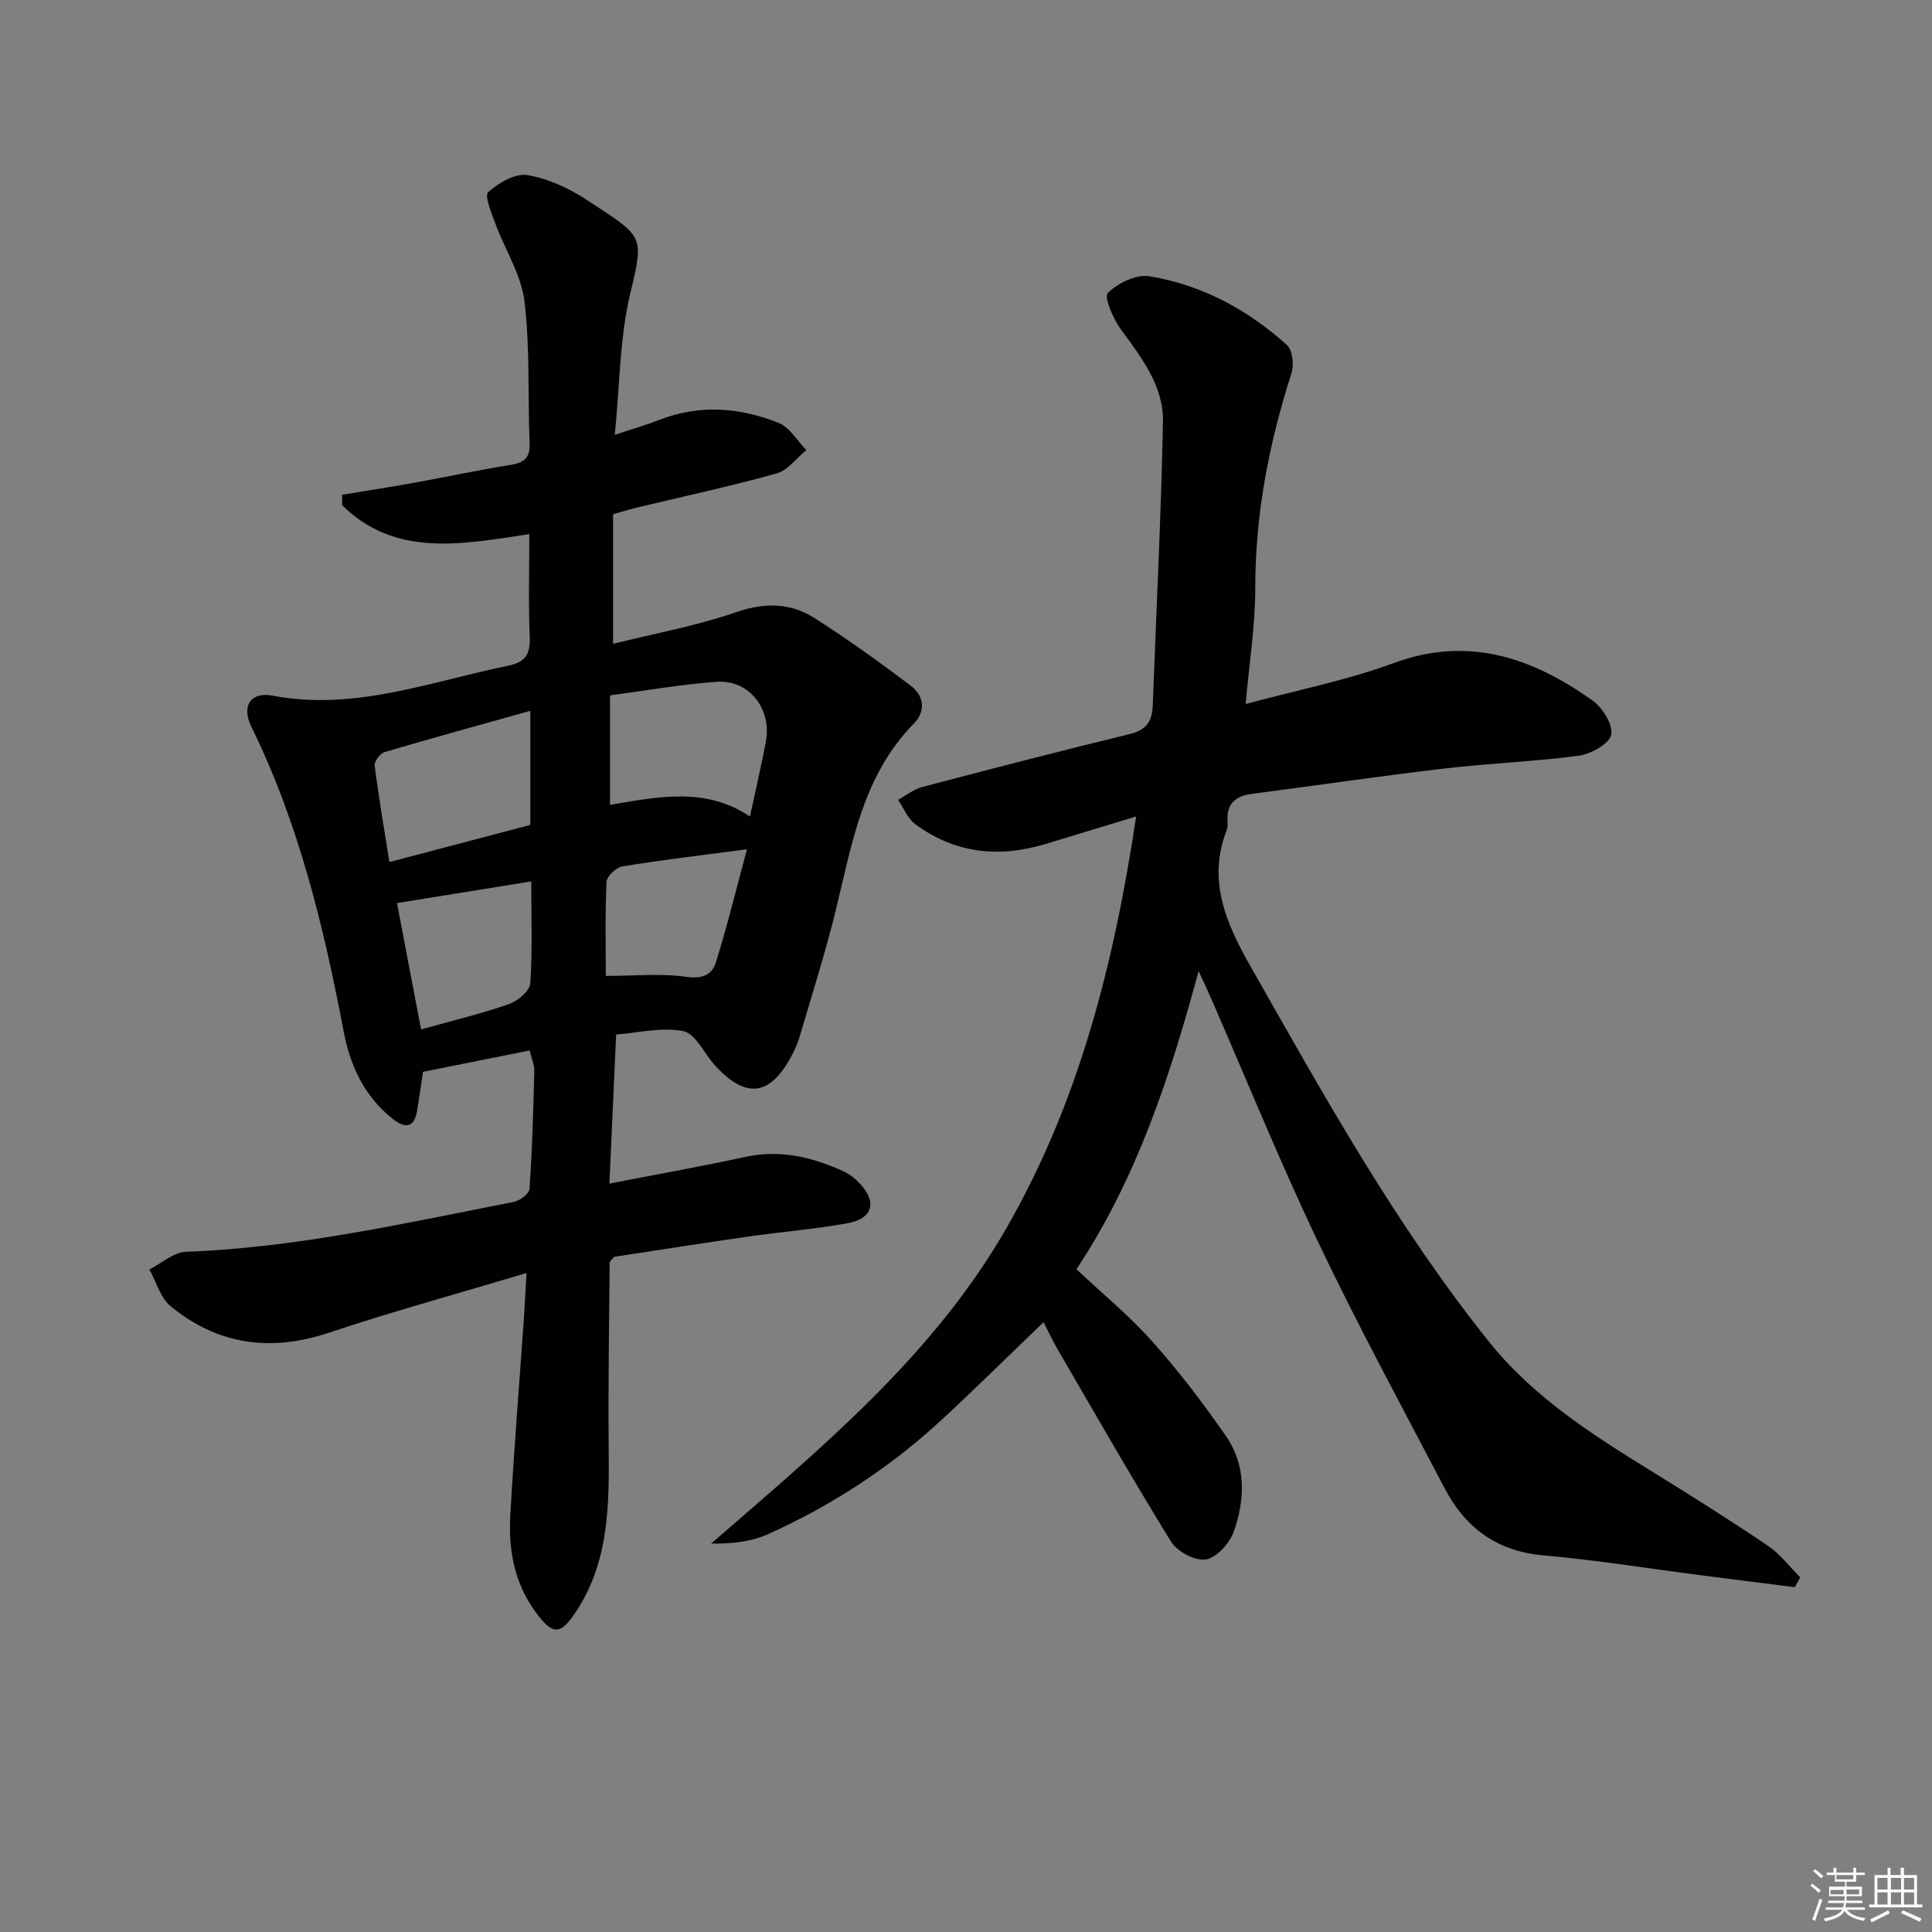 <svg enable-background="new 0 0 400 400" viewBox="0 0 400 400" xmlns="http://www.w3.org/2000/svg"><rect x="0" y="0" width="400" height="400" fill="#808080" stroke="none"/><path d="m109.01 263.57c-14.26 4.27-27.7 7.94-40.89 12.35-12.09 4.04-23 2.52-32.77-5.45-2.13-1.74-2.98-5.05-4.42-7.64 2.51-1.27 4.99-3.56 7.54-3.66 23.04-.85 45.4-5.93 67.88-10.32 1.27-.25 3.22-1.71 3.28-2.71.56-8.12.79-16.26.99-24.41.03-1.27-.56-2.55-.96-4.24-7.38 1.48-14.6 2.92-22.08 4.42-.37 2.48-.76 5.23-1.21 7.97-.63 3.86-2.63 3.71-5.18 1.68-5.77-4.61-8.7-10.99-10.02-17.92-4.14-21.75-9.29-43.15-19.13-63.18-2.11-4.3-.16-7.3 4.41-6.43 17.03 3.24 32.72-2.95 48.85-6.22 3.35-.68 4.53-2.31 4.38-5.82-.3-7.08-.09-14.18-.09-21.41-14.22 2.17-27.81 4.82-38.78-6.01.02-.71.03-1.43.05-2.14 4.95-.82 9.91-1.58 14.85-2.47 6.69-1.21 13.35-2.64 20.06-3.72 2.81-.45 4-1.49 3.88-4.49-.4-9.8.11-19.7-1.07-29.4-.68-5.53-4.05-10.72-6.05-16.12-.79-2.14-2.27-5.72-1.46-6.44 2.14-1.92 5.57-3.95 8.1-3.54 4.26.69 8.57 2.69 12.23 5.09 11.89 7.8 12.03 7.12 9.05 19.6-2.16 9.09-2.12 18.7-3.16 29.08 3.92-1.3 6.6-2.06 9.18-3.07 8.35-3.27 16.68-2.62 24.74.61 2.29.92 3.84 3.7 5.73 5.62-2.03 1.66-3.82 4.19-6.14 4.84-9.58 2.67-19.31 4.76-28.99 7.08-1.45.35-2.87.8-4.88 1.37v26.83c8.47-2.11 17.22-3.71 25.54-6.57 5.91-2.03 11.19-1.93 16.16 1.23 6.84 4.35 13.43 9.11 19.91 13.99 2.72 2.05 3.23 5.25.68 7.84-10.54 10.71-12.8 24.77-16.14 38.49-2.16 8.85-4.94 17.56-7.51 26.31-.42 1.42-1.04 2.81-1.74 4.11-4.44 8.27-9.44 8.86-15.82 1.86-2.21-2.42-3.99-6.55-6.53-7.07-4.5-.9-9.44.37-13.92.7-.47 10.5-.92 20.33-1.39 30.86 9.79-1.91 19.04-3.55 28.21-5.54 7.21-1.56 13.83.08 20.29 3.01 1.32.6 2.55 1.63 3.53 2.72 3.41 3.78 2.43 7.09-2.75 8.02-6.85 1.24-13.81 1.79-20.71 2.78-9.35 1.34-18.67 2.82-27.61 4.18-.54.69-.91.94-.91 1.2-.1 12.62-.31 25.24-.2 37.85.1 11.87.22 23.66-6.62 34.19-3.35 5.16-4.94 5.22-8.61.16-4.32-5.97-5.55-12.8-5.14-19.89.78-13.77 1.89-27.52 2.85-41.28.18-2.61.3-5.25.51-8.88zm17.29-96.94c10.01-1.68 19.83-3.75 28.97 2.43 1.17-5.45 2.32-10.42 3.28-15.42 1.32-6.84-3.44-12.97-10.21-12.48-7.34.53-14.62 1.83-22.04 2.81zm-16.5-19.46c-10.56 2.96-20.41 5.65-30.2 8.55-.91.27-2.14 1.92-2.03 2.79.82 6.48 1.93 12.92 3.05 19.97 10.25-2.7 19.85-5.23 29.18-7.69 0-7.94 0-15.05 0-23.62zm.19 35.32c-9.54 1.54-18.55 2.99-27.8 4.48 1.68 8.79 3.3 17.33 4.99 26.16 6.43-1.8 12.39-3.23 18.16-5.23 1.82-.63 4.33-2.7 4.44-4.26.48-6.91.21-13.89.21-21.15zm15.43 19.56c6 0 11.51-.57 16.83.21 3.27.48 5.2-.59 5.93-2.9 2.39-7.6 4.27-15.37 6.47-23.53-9.42 1.25-17.63 2.21-25.78 3.55-1.29.21-3.24 2.04-3.29 3.19-.32 6.6-.16 13.21-.16 19.48z" fill="#010100"/><path d="m248.16 201.06c-6.06 22.42-12.98 43.15-25.29 61.72 5.43 5.12 10.99 9.67 15.7 14.96 5.51 6.18 10.57 12.82 15.28 19.63 4.17 6.03 3.93 13.04 1.62 19.65-.85 2.44-3.51 5.44-5.76 5.84-2.18.39-5.95-1.58-7.22-3.63-8.13-13.13-15.77-26.56-23.55-39.92-1.07-1.83-1.95-3.77-2.88-5.57-7.11 6.83-13.93 13.56-20.95 20.08-10.7 9.92-22.8 17.82-36.08 23.81-3.51 1.58-7.55 2-11.8 1.96 22.82-19.83 45.92-38.84 61.12-65.28 15.05-26.18 22.29-54.78 26.88-85.27-6.82 2.08-12.79 3.9-18.76 5.7-9.66 2.92-18.79 1.97-27-4.13-1.56-1.16-2.37-3.31-3.53-5.01 1.67-.91 3.24-2.2 5.03-2.67 14.28-3.76 28.58-7.46 42.93-10.95 3.36-.82 4.64-2.59 4.76-5.79.73-19.61 1.73-39.22 2.12-58.84.15-7.47-4.45-13.33-8.73-19.17-1.59-2.17-3.52-6.68-2.69-7.51 2.05-2.04 5.83-3.91 8.53-3.48 10.88 1.75 20.4 6.89 28.56 14.25 1.16 1.05 1.49 4.1.94 5.81-4.65 14.49-7.5 29.18-7.5 44.49 0 7.75-1.24 15.5-1.99 24.02 10.61-2.87 20.89-4.88 30.59-8.46 15.53-5.73 28.71-1.13 41.16 7.68 2.1 1.49 4.36 5.06 3.93 7.13-.39 1.89-4.19 4.01-6.72 4.35-9.21 1.24-18.55 1.56-27.78 2.65-13.35 1.57-26.66 3.52-39.99 5.27-3.25.43-5.1 1.99-4.95 5.46.03.66.08 1.39-.15 1.99-4.05 10.39-.2 19.22 4.88 28.18 15.2 26.76 30.12 53.7 49.44 77.82 9.31 11.62 21.75 19.45 34.25 27.16 7.93 4.89 15.81 9.86 23.52 15.08 2.52 1.71 4.44 4.31 6.63 6.51-.37.68-.74 1.35-1.11 2.03-6.49-.82-12.98-1.63-19.46-2.47-10.87-1.4-21.71-3.16-32.62-4.12-9.63-.85-16.14-5.71-20.43-13.9-8.86-16.92-17.97-33.72-26.18-50.95-7.93-16.63-14.86-33.74-22.24-50.64-.65-1.51-1.37-3-2.51-5.47z" fill="#010100"/><g fill="#fafafb"><path d="m374.8 390.4.4-.4c.7.5 1.3 1 1.8 1.4l-.5.5c-.5-.6-1.1-1.1-1.7-1.5zm1 7.3-.6-.3c.5-1.4 1.1-2.8 1.5-4.3.2.1.4.2.6.3-.5 1.3-1 2.8-1.5 4.3zm-.4-10.3.4-.4c.4.3 1 .8 1.7 1.4l-.5.5c-.4-.5-1-1-1.6-1.5zm2.5.3h1.7v-1h.6v1h3.5v-1h.6v1h1.8v.5h-1.8v1.4h-2v1h3.2v2h-3.2v.9h3.3v.5h-3.4c0 .3-.1.6-.1.9h4v.5h-3.7c.7.9 1.9 1.5 3.8 1.7-.1.2-.2.4-.3.6-2.1-.4-3.5-1.1-4-2.1-.4 1-1.8 1.7-4 2.2-.1-.2-.2-.4-.3-.6 2.1-.4 3.4-1 3.8-1.8h-3.4v-.5h3.6c.1-.3.1-.6.2-.9h-3.3v-.5h3.4c0-.3 0-.6 0-.9h-3.2v-2h3.3v-1h-2.1v-1.4h-1.7v-.5zm1.1 3.5v1h2.7c0-.3 0-.4 0-.4 0-.1 0-.2 0-.2 0-.1 0-.2 0-.3h-2.7zm1.2-3v.9h3.5v-.9zm4.7 3h-2.6v.6.4h2.6z"/><path d="m393.6 386.7h.6v1.5h2.7v6.1h1.1v.6h-11v-.6h1.1v-6.1h2.7v-1.5h.6v1.5h2.1v-1.5zm-2.7 8.8.4.6c-1.2.6-2.5 1.3-3.8 1.9-.1-.2-.2-.4-.3-.6 1.2-.6 2.5-1.2 3.7-1.9zm-2.2-6.7v2.4h2.1v-2.4zm0 3v2.5h2.1v-2.5zm2.8-3v2.4h2.1v-2.4zm0 3v2.5h2.1v-2.5zm6 6.1c-1.4-.7-2.7-1.3-3.9-1.8l.3-.6c1.5.6 2.7 1.2 3.9 1.7zm-1.2-9.1h-2.1v2.4h2.1zm-2.1 3v2.5h2.1v-2.5z"/></g></svg>